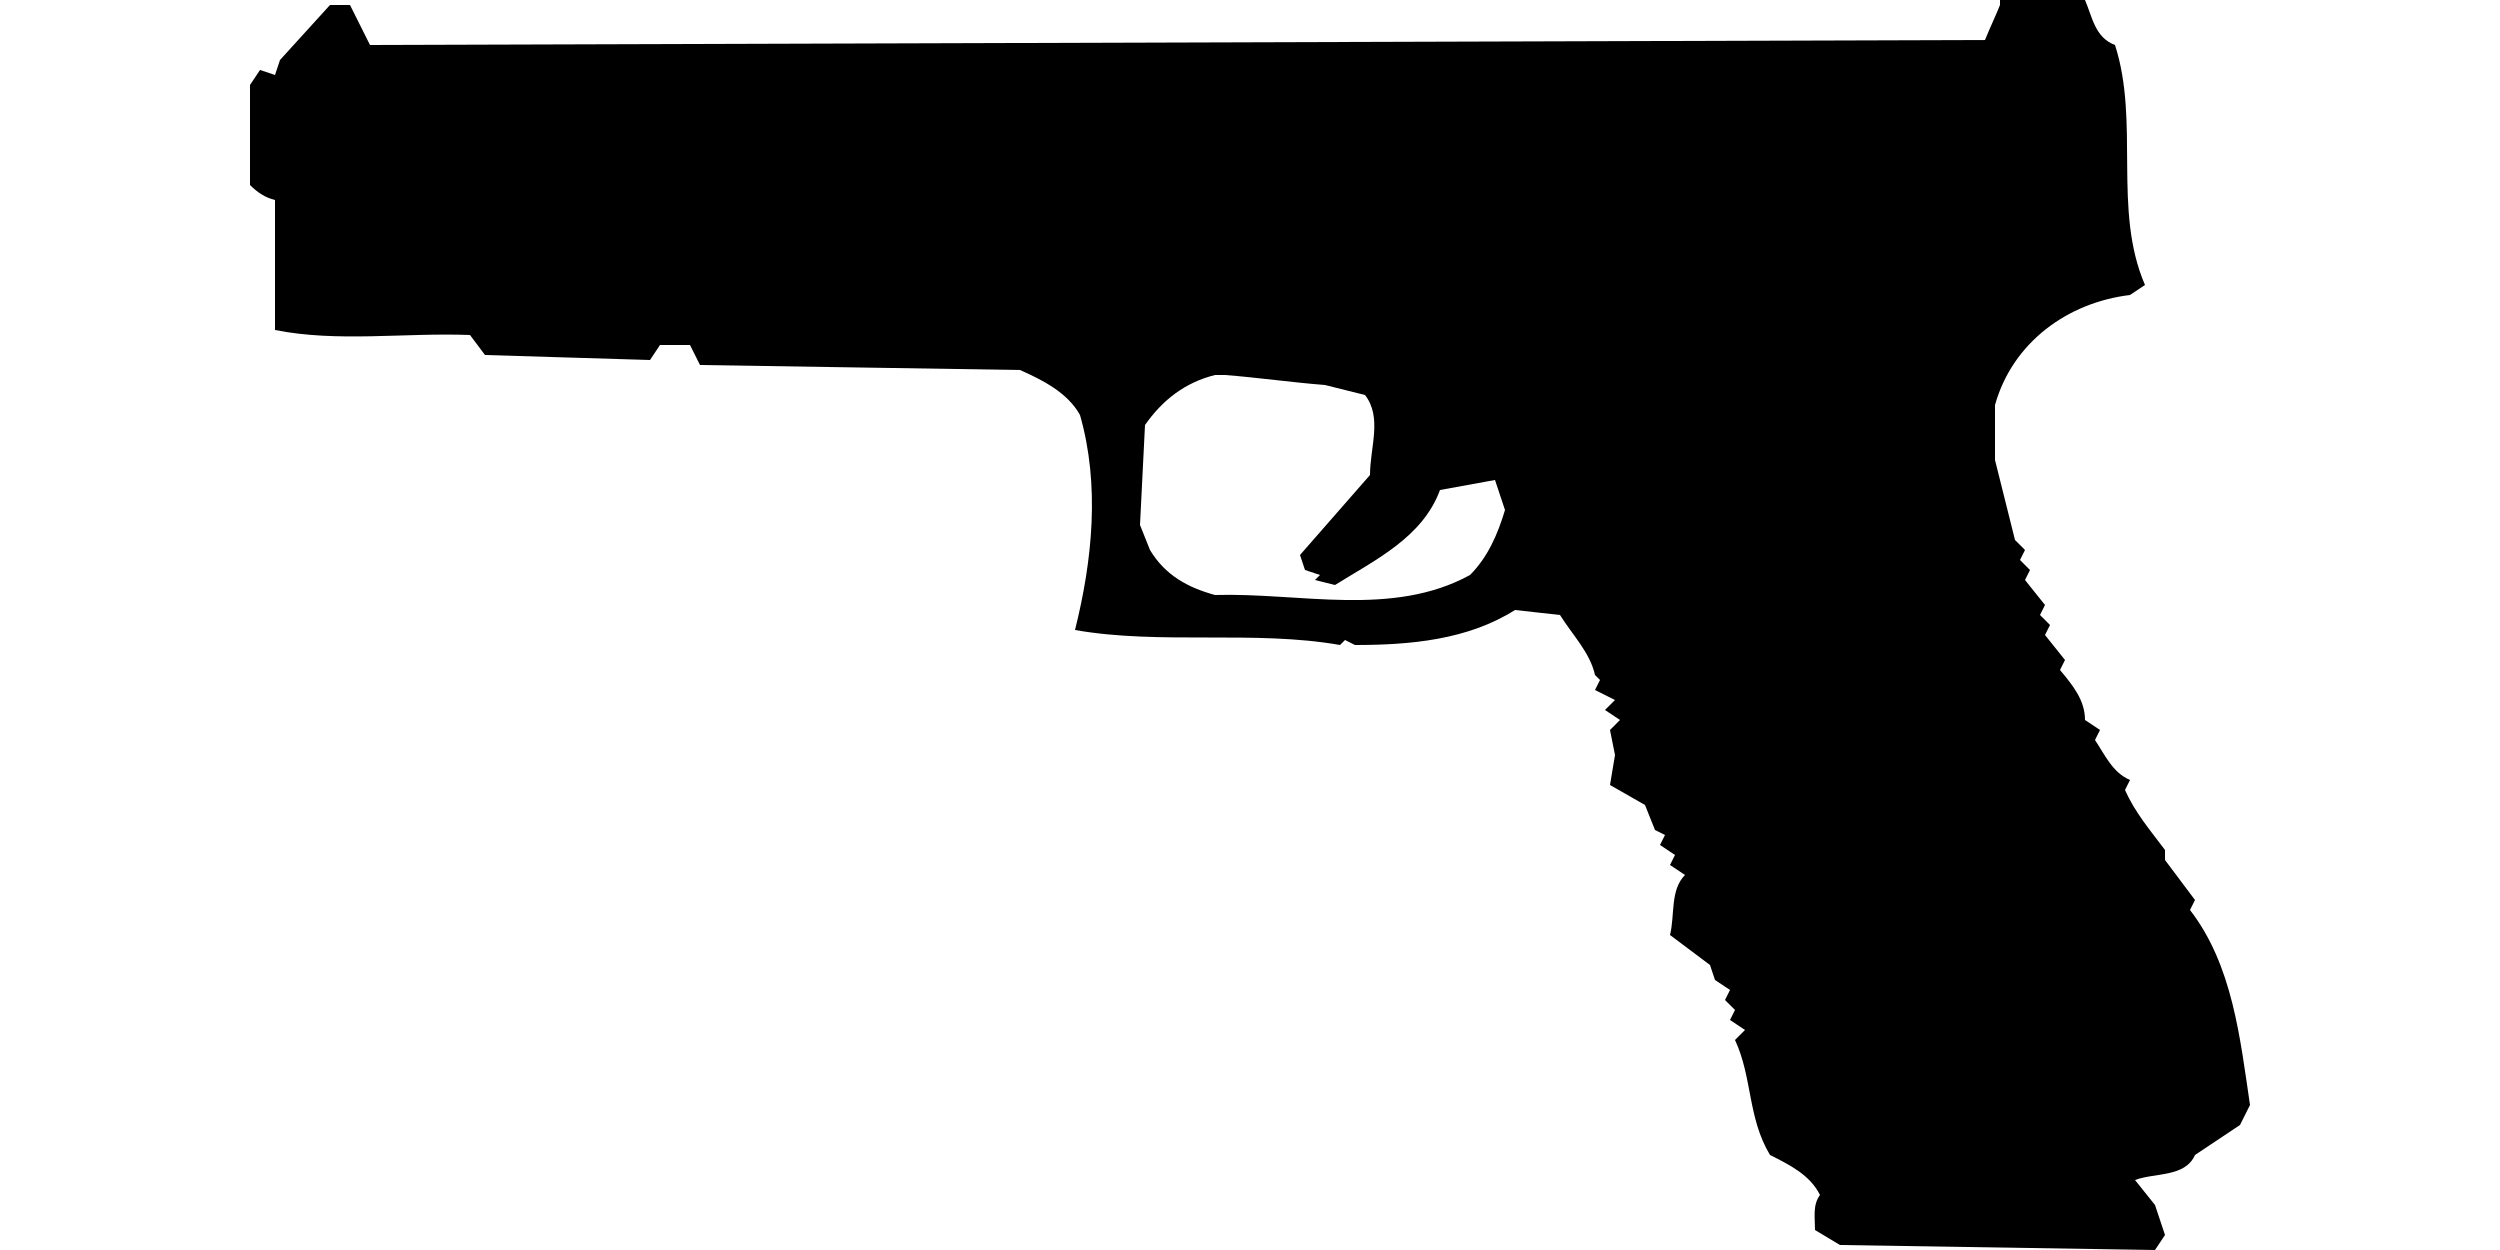 <?xml version="1.0" encoding="UTF-8"?>
<!DOCTYPE svg PUBLIC "-//W3C//DTD SVG 1.1//EN" "http://www.w3.org/Graphics/SVG/1.1/DTD/svg11.dtd">
<svg xmlns="http://www.w3.org/2000/svg" width="1000" height="500" version="1.1" viewBox="0 0 1000 500">
<path d="M800,2C798,7 796,11 794,16L148,18L140,2L132,2L112,24L110,30L104,28L100,34L100,74C103,77 106,79 110,80L110,132C135,137 162,133 188,134L194,142L260,144L264,138L276,138L280,146L408,148C417,152 427,157 432,166C440,194 437,224 430,252C464,258 502,252 536,258L538,256L542,258C564,258 587,256 606,244L624,246C629,254 636,261 638,270L640,272L638,276L646,280L642,284L648,288L644,292L646,302L644,314L658,322L662,332L666,334L664,338L670,342L668,346L674,350C668,356 670,366 668,374L684,386L686,392L692,396L690,400L694,404L692,408L698,412L694,416C701,431 699,447 708,462C716,466 724,470 728,478C725,482 726,487 726,492L736,498L862,500L866,494L862,482L854,472C862,469 874,471 878,462L896,450L900,442C896,415 893,386 876,364L878,360L866,344L866,340C860,332 854,325 850,316L852,312C845,309 842,302 838,296L840,292L834,288C834,280 829,274 824,268L826,264L818,254L820,250L816,246L818,242L810,232L812,228L808,224L810,220L806,216L798,184L798,162C805,137 827,121 852,118L858,114C845,84 856,49 846,18C838,15 837,7 834,0L800,0ZM490,150C503,151 517,153 530,154L546,158C553,167 548,179 548,190L520,222L522,228L528,230L526,232L534,234C550,224 569,215 576,196L598,192L602,204C599,214 595,223 588,230C557,247 520,237 486,238C475,235 466,230 460,220L456,210L458,170C465,160 474,153 486,150Z"/>
</svg>
